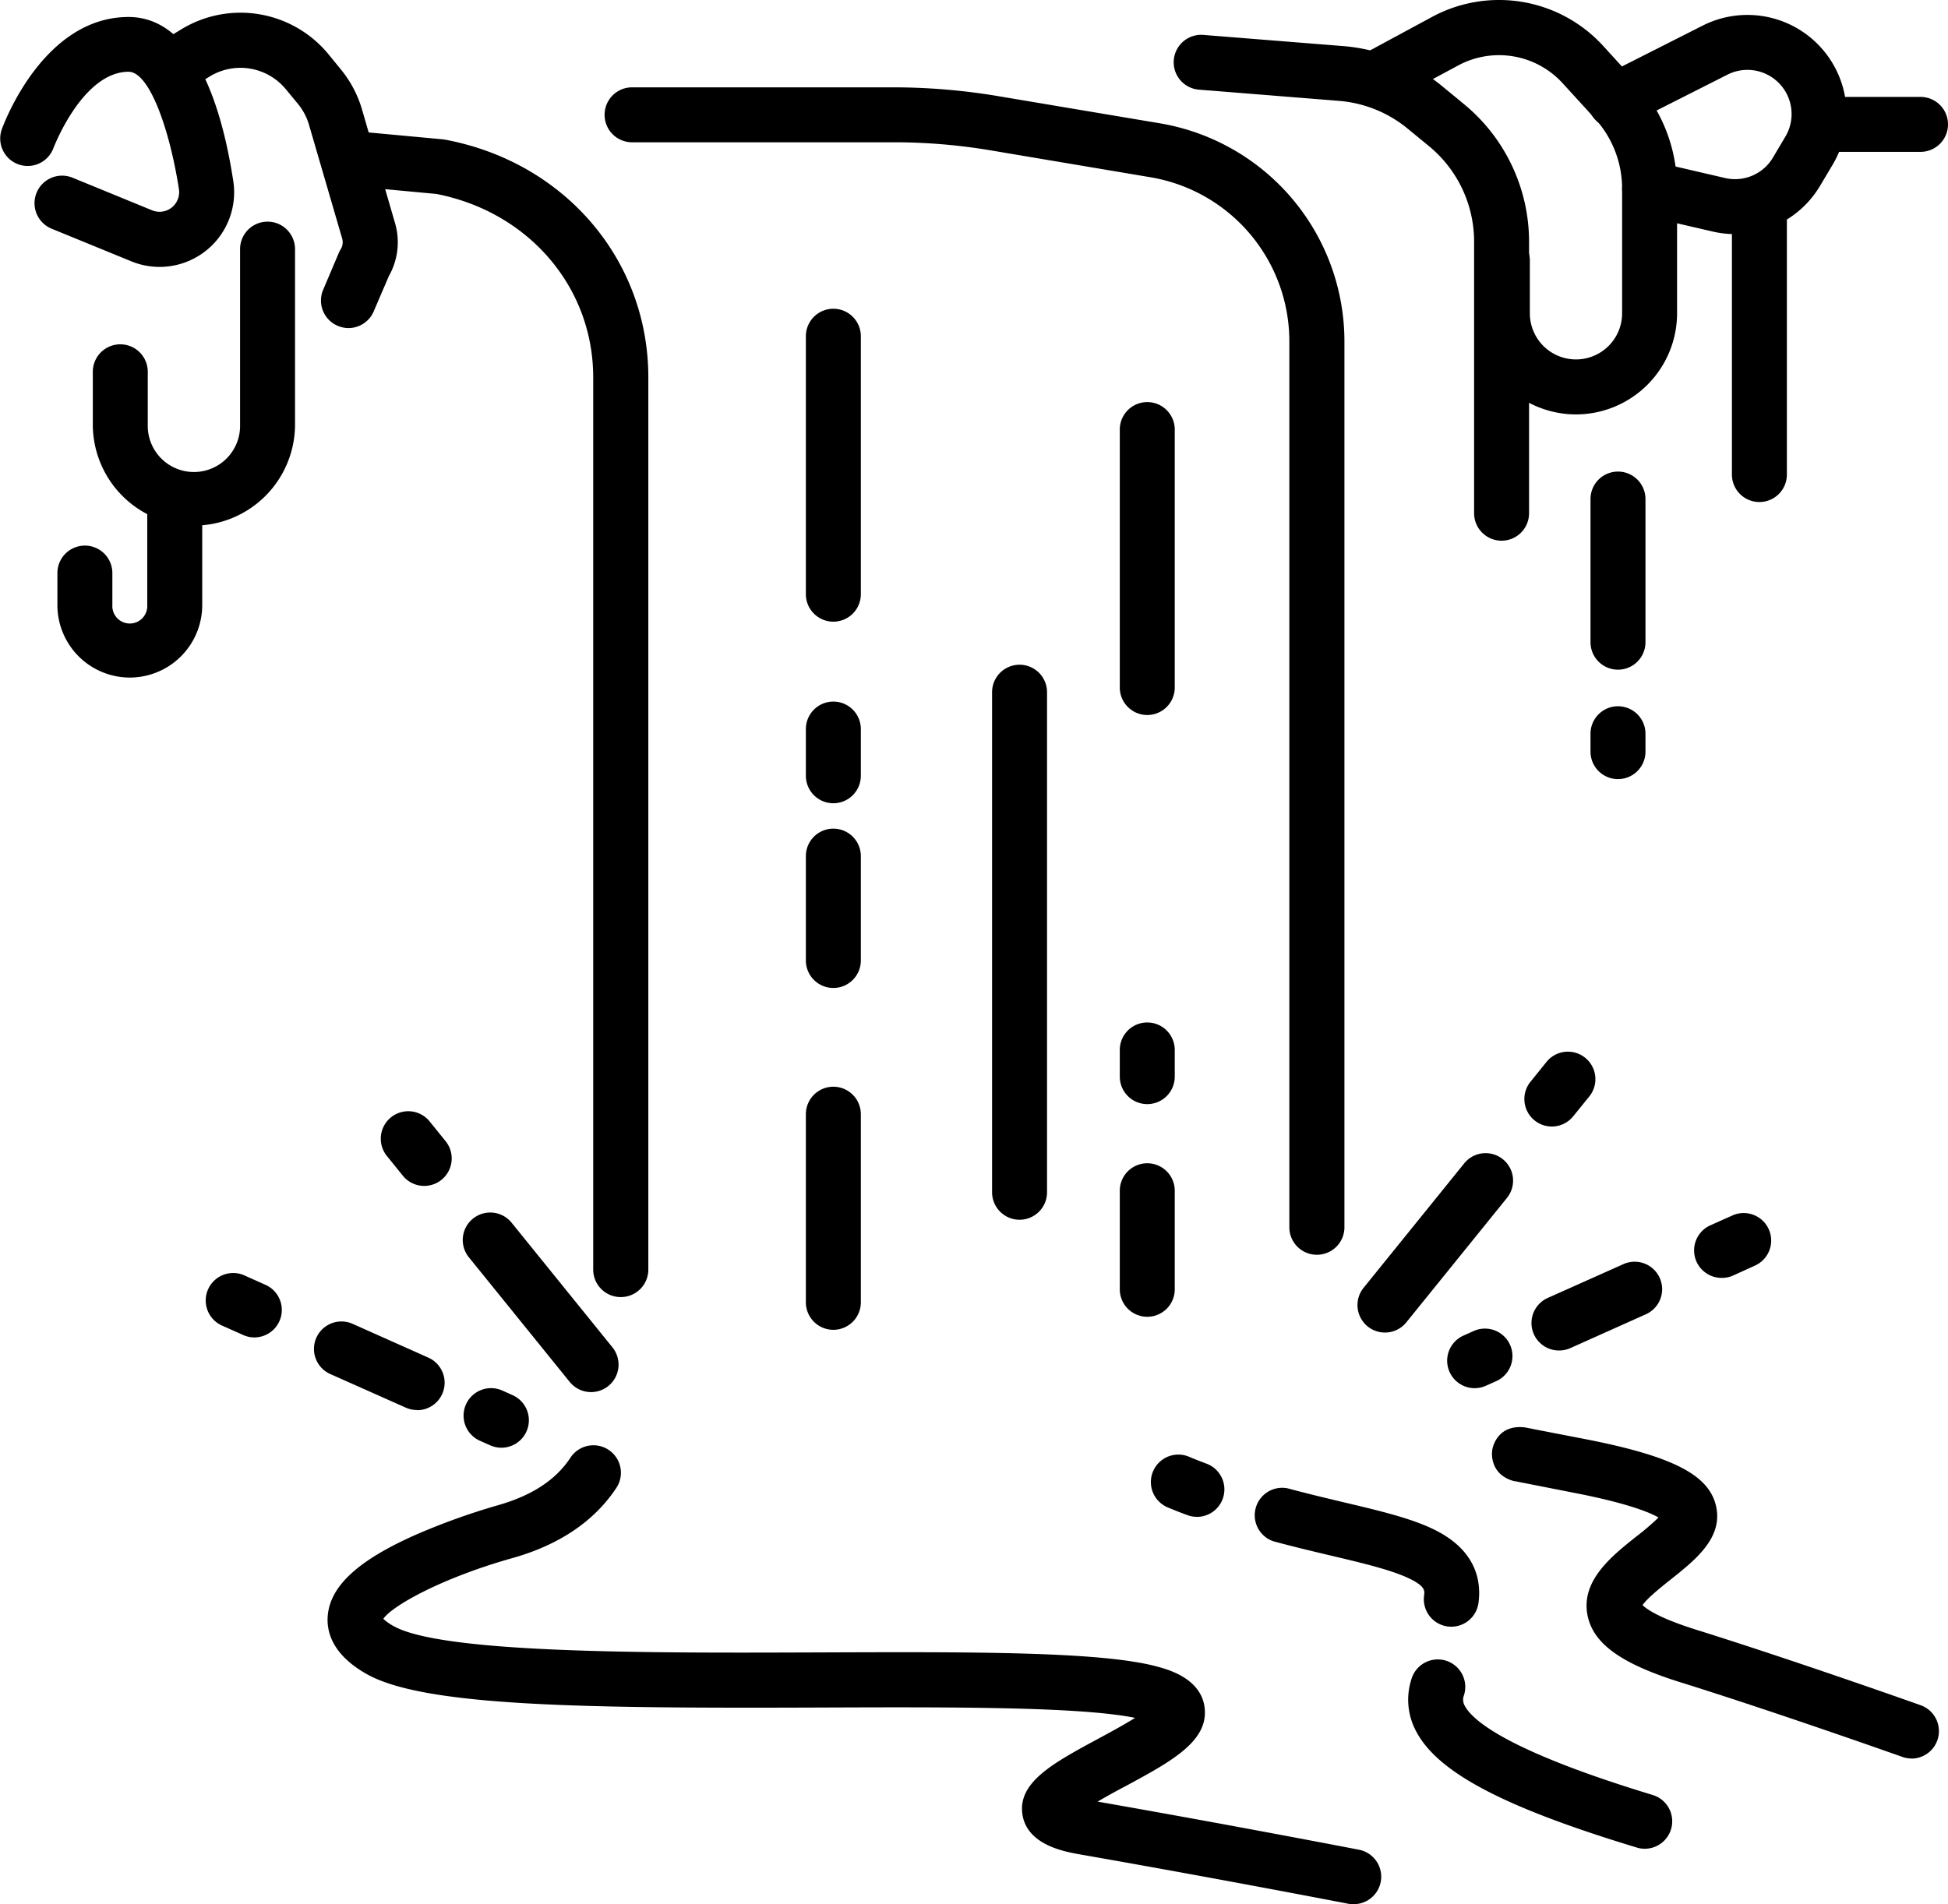 <svg xmlns="http://www.w3.org/2000/svg" viewBox="0 0 496.19 485.16">
  <title>waterfall splash</title>
  <g>
    <g>
      <path d="M344.84,485.16a7.69,7.69,0,0,1-1.34-.13c-.32-.07-32.75-6.35-68.18-12.55-4.07-.71-13.61-2.38-14.87-10.11-1.34-8.26,7.77-13.18,19.31-19.41,2.69-1.45,6.44-3.48,9.37-5.3-13.95-2.88-47.49-2.76-80-2.64-60.35.23-101-.24-115.68-8.5-9.1-5.12-10.42-11.18-9.92-15.36.91-7.57,8.39-14.14,23.56-20.67a174.59,174.59,0,0,1,19.23-6.86c9-2.48,15.2-6.5,19-12.29a7,7,0,0,1,11.67,7.74c-5.71,8.6-14.78,14.67-26.94,18-17.57,5-30.14,12-32.41,15.34a12.42,12.42,0,0,0,2.63,1.86c12.56,7.06,65.9,6.86,108.76,6.7,38.4-.14,71.56-.27,85.81,3.63,2.76.75,11.15,3.05,12,10.49,1,8.55-8.49,13.67-20.49,20.14-1.93,1-4.46,2.41-6.77,3.75,34.81,6.1,66.21,12.19,66.53,12.25a7,7,0,0,1-1.33,13.88Z"/>
      <path d="M158.1,330.45a7,7,0,0,1-7-7V96.13c0-22.95-16.41-42.12-39.95-46.72l-23-2.14a7,7,0,0,1,1.3-13.94l23.37,2.17.66.1c30.41,5.75,51.66,30.64,51.66,60.53V323.45A7,7,0,0,1,158.1,330.45Z"/>
      <path d="M335.42,319.67a7,7,0,0,1-7-7V87.09A42.41,42.41,0,0,0,293,45.15l-41-6.9a148.52,148.52,0,0,0-24.55-2H161a7,7,0,1,1,0-14h66.43a162.32,162.32,0,0,1,26.87,2.25l41,6.89a56.37,56.37,0,0,1,47.15,55.75V312.67A7,7,0,0,1,335.42,319.67Z"/>
      <path d="M486.88,448a6.83,6.83,0,0,1-2.34-.41c-.32-.11-31.61-11.22-56.51-19-15.24-4.77-22.33-9.92-23.69-17.23-1.62-8.72,6.21-14.94,12.5-19.94a65.75,65.75,0,0,0,5.62-4.81c-2.19-1.26-7.71-3.59-21.15-6.22l-15-2.95-.34-.07-.18,0h0c-5.45-1.35-6.09-5.93-5.64-8.23.13-.67,1.45-6.33,8.32-5.48v0l.45.09.44.08,1,.2.43.09L404,366.68c21.89,4.29,31.16,9,33.06,16.83,2,8.18-5.18,13.87-11.51,18.9-2.16,1.72-6,4.76-7.16,6.52,1,1,4.21,3.32,13.82,6.32,25.16,7.87,56.7,19.07,57,19.18a7,7,0,0,1-2.34,13.6Z"/>
      <path d="M40.68,68a19,19,0,0,1-7.2-1.41L13.16,58.27a7,7,0,0,1,5.31-13l20.32,8.33a5,5,0,0,0,6.8-5.32c-2.29-14.9-7.44-30-12.85-30C21,18.33,13.66,37.6,13.59,37.79A7,7,0,0,1,.41,33.08C.82,31.91,10.89,4.33,32.74,4.33,46,4.33,55.22,18.81,59.43,46.19A19,19,0,0,1,40.68,68Z"/>
      <path d="M88.76,83.58A7.09,7.09,0,0,1,86,83a7,7,0,0,1-3.68-9.19l4-9.43a6.07,6.07,0,0,1,.48-.91,3.4,3.4,0,0,0,.37-2.66l-8.46-29A14.86,14.86,0,0,0,76,26.6L72.8,22.72a15,15,0,0,0-19.28-3.3L49,22.19a7,7,0,1,1-7.28-12l4.54-2.77a29,29,0,0,1,37.4,6.39l3.17,3.88a28.86,28.86,0,0,1,5.38,10.2L100.67,57a17.42,17.42,0,0,1-1.62,13.33l-3.86,9A7,7,0,0,1,88.76,83.58Z"/>
      <path d="M49.4,133.91a25.79,25.79,0,0,1-25.76-25.76V94.72a7,7,0,0,1,14,0v13.43a11.76,11.76,0,1,0,23.51,0V63.47a7,7,0,1,1,14,0v44.68A25.79,25.79,0,0,1,49.4,133.91Z"/>
      <path d="M33.06,172.62a18.47,18.47,0,0,1-18.44-18.45V146a7,7,0,0,1,14,0v8.19a4.45,4.45,0,1,0,8.89,0V126.91a7,7,0,0,1,14,0v27.26A18.47,18.47,0,0,1,33.06,172.62Z"/>
      <path d="M382.48,137.75a7,7,0,0,1-7-7V61.65A31.47,31.47,0,0,0,364,37.25l-5.44-4.47A31.36,31.36,0,0,0,341,25.7l-35.41-2.84a7,7,0,1,1,1.12-13.95l35.41,2.83A45.41,45.41,0,0,1,367.4,22l5.43,4.47a45.43,45.43,0,0,1,16.65,35.22v69.1A7,7,0,0,1,382.48,137.75Z"/>
      <path d="M412.13,170.61a7,7,0,0,1-7-7V127.14a7,7,0,1,1,14,0v36.47A7,7,0,0,1,412.13,170.61Z"/>
      <path d="M412.13,198.49a7,7,0,0,1-7-7v-4.56a7,7,0,1,1,14,0v4.56A7,7,0,0,1,412.13,198.49Z"/>
      <path d="M292.23,182.16a7,7,0,0,1-7-7V109.44a7,7,0,0,1,14,0v65.72A7,7,0,0,1,292.23,182.16Z"/>
      <path d="M292.23,335.47a7,7,0,0,1-7-7V303.36a7,7,0,0,1,14,0v25.11A7,7,0,0,1,292.23,335.47Z"/>
      <path d="M259.7,310.75a7,7,0,0,1-7-7V176.35a7,7,0,1,1,14,0v127.4A7,7,0,0,1,259.7,310.75Z"/>
      <path d="M212.27,158.38a7,7,0,0,1-7-7V85.66a7,7,0,0,1,14,0v65.72A7,7,0,0,1,212.27,158.38Z"/>
      <path d="M212.27,251.7a7,7,0,0,1-7-7V218.11a7,7,0,0,1,14,0V244.7A7,7,0,0,1,212.27,251.7Z"/>
      <path d="M212.27,338.79a7,7,0,0,1-7-7V283.86a7,7,0,0,1,14,0v47.93A7,7,0,0,1,212.27,338.79Z"/>
      <path d="M212.27,204.64a7,7,0,0,1-7-7v-11.9a7,7,0,0,1,14,0v11.9A7,7,0,0,1,212.27,204.64Z"/>
      <path d="M292.23,281.29a7,7,0,0,1-7-7v-6.8a7,7,0,0,1,14,0v6.8A7,7,0,0,1,292.23,281.29Z"/>
      <path d="M448.15,127.9a7,7,0,0,1-7-7V55.18a7,7,0,0,1,14,0V120.9A7,7,0,0,1,448.15,127.9Z"/>
      <path d="M150.57,354.66a7,7,0,0,1-5.45-2.59l-25.69-31.75a7,7,0,0,1,10.89-8.81L156,343.26a7,7,0,0,1-5.43,11.4Z"/>
      <path d="M108.06,302.13a7,7,0,0,1-5.45-2.6l-4.09-5.06a7,7,0,0,1,10.88-8.81l4.1,5.07a7,7,0,0,1-5.44,11.4Z"/>
      <path d="M127.71,368.83a7.06,7.06,0,0,1-2.85-.61l-2.63-1.17a7,7,0,0,1,5.71-12.79l2.63,1.18a7,7,0,0,1-2.86,13.39Z"/>
      <path d="M106.21,359.23a7.06,7.06,0,0,1-2.85-.61L84,350a7,7,0,0,1,5.71-12.78l19.38,8.65a7,7,0,0,1-2.86,13.4Z"/>
      <path d="M64.81,340.73a6.87,6.87,0,0,1-2.85-.61l-5.63-2.51A7,7,0,0,1,62,324.82l5.64,2.52a7,7,0,0,1-2.86,13.39Z"/>
      <path d="M352.77,339.49a7,7,0,0,1-5.44-11.4L373,296.34a7,7,0,0,1,10.88,8.81L358.21,336.9A7,7,0,0,1,352.77,339.49Z"/>
      <path d="M395.27,287a7,7,0,0,1-5.43-11.4l4.09-5.07a7,7,0,0,1,10.89,8.81l-4.1,5.06A7,7,0,0,1,395.27,287Z"/>
      <path d="M375.62,353.66a7,7,0,0,1-2.86-13.39l2.63-1.18a7,7,0,0,1,5.71,12.79l-2.63,1.17A7.06,7.06,0,0,1,375.62,353.66Z"/>
      <path d="M397.12,344.06a7,7,0,0,1-2.86-13.4L413.64,322a7,7,0,0,1,5.71,12.78L400,343.45A7.06,7.06,0,0,1,397.12,344.06Z"/>
      <path d="M438.52,325.56a7,7,0,0,1-2.86-13.39l5.64-2.52A7,7,0,0,1,447,322.44L441.37,325A6.83,6.83,0,0,1,438.52,325.56Z"/>
      <path d="M401.43,105.58a25.79,25.79,0,0,1-25.75-25.76V66.39a7,7,0,1,1,14,0V79.82a11.75,11.75,0,1,0,23.5,0V48.08a26.45,26.45,0,0,0-6.87-17.81l-8.22-9a21.94,21.94,0,0,0-26.67-4.59l-15.34,8.24a7,7,0,0,1-6.62-12.34L364.79,4.3a35.91,35.91,0,0,1,43.67,7.51l8.21,9a40.41,40.41,0,0,1,10.51,27.22V79.82A25.79,25.79,0,0,1,401.43,105.58Z"/>
      <path d="M442,59.65a25.76,25.76,0,0,1-5.75-.66L418.6,54.9a7,7,0,0,1,3.17-13.64l17.62,4.09a11.23,11.23,0,0,0,12.22-5.22l3.19-5.38A11.25,11.25,0,0,0,440.05,19l-25.4,12.85a7,7,0,1,1-6.32-12.49l25.4-12.85A25.25,25.25,0,0,1,466.84,41.9l-3.2,5.38A25.15,25.15,0,0,1,442,59.65Z"/>
      <path d="M489.19,38.69H463.38a7,7,0,0,1,0-14h25.81a7,7,0,1,1,0,14Z"/>
    </g>
    <path d="M418.91,471a6.86,6.86,0,0,1-2-.31c-33.79-10.24-50.58-19.06-56.13-29.49a17,17,0,0,1-1.3-13.29,7,7,0,1,1,13.38,4.1,3.05,3.05,0,0,0,.27,2.61c1.94,3.64,10.74,11.43,47.84,22.68a7,7,0,0,1-2,13.7Z"/>
    <path d="M369.69,414.43a7.69,7.69,0,0,1-.95-.06,7,7,0,0,1-6-7.88c.16-1.17.31-2.29-3.4-4.15-4.44-2.24-11.76-4-20.23-6-4.47-1.06-9.53-2.26-14.75-3.67A7,7,0,0,1,328,379.18c5,1.35,9.73,2.47,14.3,3.56,9.33,2.21,17.39,4.12,23.3,7.09,10.44,5.25,11.74,13,11,18.53A7,7,0,0,1,369.69,414.43Z"/>
    <path d="M304.88,386.44a7,7,0,0,1-2.41-.43c-1.83-.67-3.55-1.35-5.09-2a7,7,0,0,1,5.54-12.86c1.3.56,2.78,1.14,4.37,1.73a7,7,0,0,1-2.41,13.57Z"/>
  </g>
</svg>
